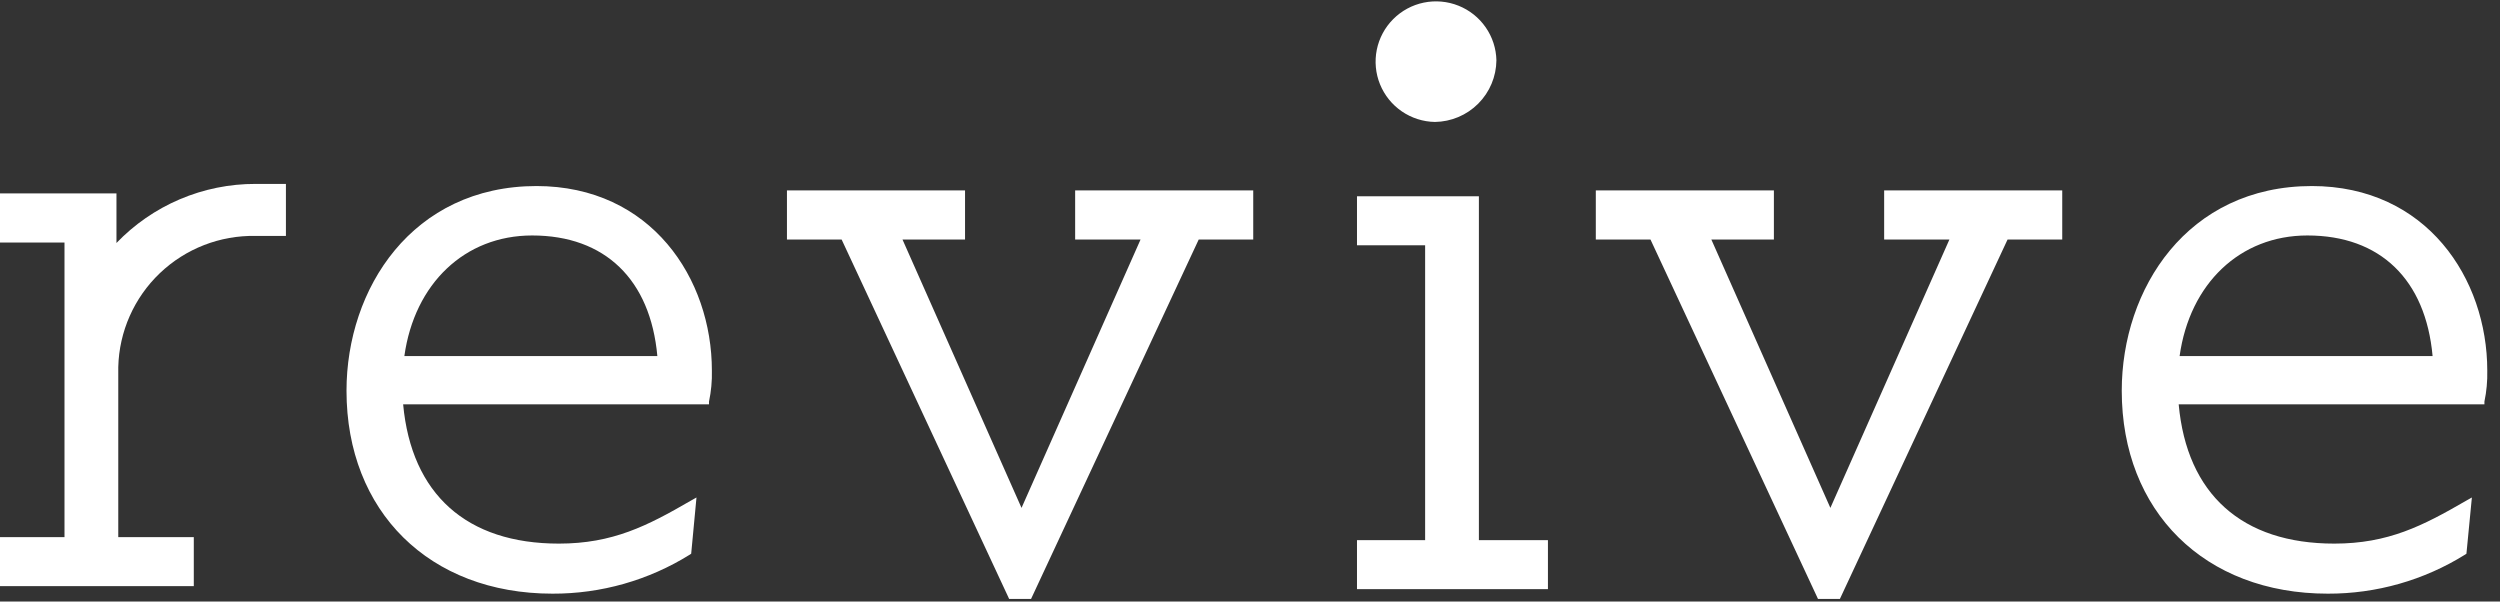 <svg width="133" height="32" viewBox="0 0 133 32" fill="none" xmlns="http://www.w3.org/2000/svg">
<rect x="0" y="0" width="133" height="32" fill="#333333" stroke="none"/>
<path d="M6.196 12.944V10.29H0V12.904H3.431V28.576H0V31.182H10.31V28.576H6.292V19.529C6.338 17.637 7.134 15.841 8.504 14.533C9.875 13.225 11.709 12.513 13.604 12.551H15.211V9.784H13.604C12.217 9.78 10.842 10.058 9.566 10.601C8.289 11.145 7.137 11.942 6.179 12.944" fill="white"/>
<path d="M28.559 9.897C21.913 9.897 18.434 15.374 18.434 20.788C18.434 27.204 22.837 31.583 29.395 31.583C31.977 31.591 34.509 30.871 36.699 29.506L36.771 29.458L37.053 26.466L36.739 26.643C34.441 27.974 32.601 28.92 29.732 28.92C24.822 28.92 21.889 26.29 21.447 21.51H37.719V21.365C37.834 20.822 37.886 20.268 37.872 19.713C37.872 14.837 34.658 9.897 28.527 9.897H28.559ZM21.512 18.943C22.05 15.086 24.726 12.527 28.31 12.527C32.183 12.527 34.602 14.869 34.971 18.943H21.512Z" fill="white"/>
<path d="M57.198 12.744H60.677L54.345 27.02L48.013 12.744H51.34V10.129H41.866V12.744H44.775L53.638 31.759L53.686 31.864H54.852L63.771 12.744H66.672V10.129H57.198V12.744V12.744Z" fill="white"/>
<path d="M78.677 10.442H72.192V13.049H75.817V28.736H72.192V31.342H82.35V28.736H78.677V10.442Z" fill="white"/>
<path d="M76.339 6.488C77.205 6.476 78.032 6.126 78.643 5.513C79.254 4.9 79.601 4.073 79.609 3.208C79.595 2.579 79.396 1.968 79.037 1.452C78.677 0.935 78.174 0.535 77.589 0.302C77.003 0.068 76.362 0.012 75.745 0.139C75.128 0.266 74.562 0.572 74.118 1.018C73.673 1.464 73.37 2.03 73.245 2.647C73.121 3.263 73.18 3.903 73.417 4.486C73.654 5.069 74.057 5.569 74.576 5.925C75.096 6.281 75.709 6.477 76.339 6.488Z" fill="white"/>
<path d="M100.237 12.744H103.708L97.376 27.02L91.044 12.744H94.371V10.129H84.897V12.744H87.806L96.669 31.759L96.717 31.864H97.882L106.802 12.744H109.711V10.129H100.237V12.744V12.744Z" fill="white"/>
<path d="M123.002 9.897C116.356 9.897 112.877 15.374 112.877 20.788C112.877 27.204 117.281 31.583 123.838 31.583C126.42 31.591 128.952 30.871 131.142 29.506L131.214 29.458L131.504 26.466L131.19 26.643C128.892 27.974 127.052 28.92 124.183 28.92C119.273 28.92 116.34 26.29 115.906 21.51H132.171V21.365C132.285 20.822 132.336 20.268 132.323 19.713C132.323 14.837 129.109 9.897 122.978 9.897H123.002ZM115.955 18.943C116.493 15.086 119.169 12.527 122.753 12.527C126.626 12.527 129.045 14.869 129.414 18.943H115.955V18.943Z" fill="white"/>
</svg>
